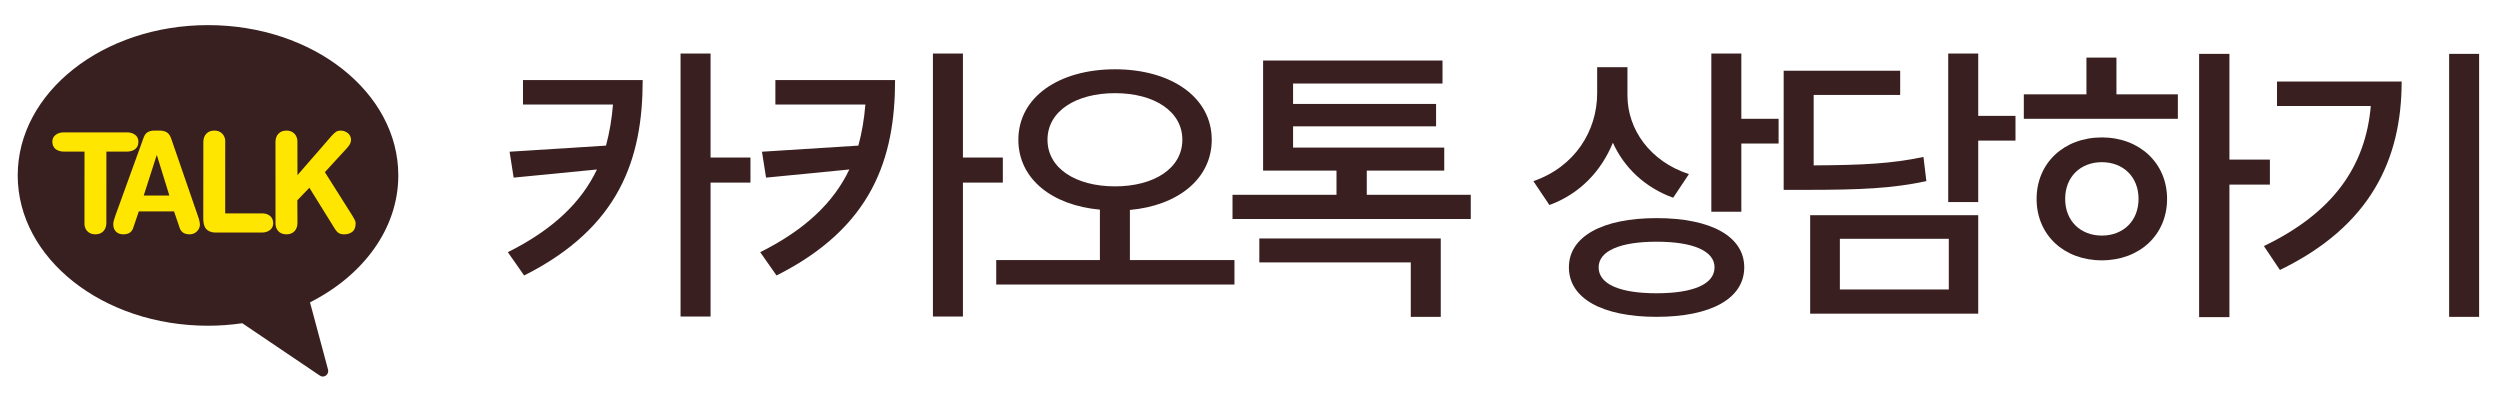 <?xml version="1.0" encoding="utf-8"?>
<!-- Generator: Adobe Illustrator 16.0.0, SVG Export Plug-In . SVG Version: 6.00 Build 0)  -->
<!DOCTYPE svg PUBLIC "-//W3C//DTD SVG 1.1//EN" "http://www.w3.org/Graphics/SVG/1.1/DTD/svg11.dtd">
<svg version="1.1" id="Layer_1" xmlns="http://www.w3.org/2000/svg" xmlns:xlink="http://www.w3.org/1999/xlink" x="0px" y="0px"
	 width="141.153px" height="22.677px" viewBox="0 0 141.153 22.677" enable-background="new 0 0 141.153 22.677"
	 xml:space="preserve">
<g>
	<path fill="#392020" d="M11.745,1.418c5.934,0,10.744,3.798,10.744,8.486c0,3.015-1.993,5.656-4.986,7.167l1.013,3.777
		c0.038,0.114,0.007,0.24-0.077,0.323c-0.058,0.058-0.135,0.089-0.219,0.089c-0.065,0-0.129-0.027-0.187-0.071l-4.354-2.939
		c-0.631,0.092-1.276,0.141-1.935,0.141C5.813,18.391,1,14.593,1,9.904C1,5.217,5.813,1.418,11.745,1.418"/>
	<path fill="#FFE600" d="M4.771,8.559H3.601c-0.161,0-0.3-0.038-0.416-0.11C3.069,8.377,2.999,8.271,2.971,8.135
		C2.964,8.1,2.958,8.058,2.954,8.015c0-0.17,0.062-0.305,0.184-0.397c0.121-0.095,0.274-0.144,0.46-0.144h3.576
		c0.161,0,0.3,0.038,0.414,0.109c0.117,0.073,0.188,0.176,0.217,0.314c0.005,0.038,0.01,0.076,0.008,0.117
		c0,0.175-0.06,0.307-0.179,0.403C7.515,8.511,7.362,8.559,7.176,8.559H6.007l-0.002,4.03c-0.001,0.193-0.057,0.35-0.169,0.467
		c-0.11,0.117-0.264,0.174-0.453,0.174c-0.156,0-0.288-0.042-0.396-0.125c-0.11-0.087-0.177-0.203-0.208-0.351
		c-0.01-0.053-0.013-0.107-0.01-0.165L4.771,8.559z"/>
	<path fill="#FFE600" d="M8.111,7.766c0.05-0.141,0.125-0.243,0.226-0.302c0.098-0.06,0.225-0.091,0.378-0.091h0.297
		c0.161,0,0.295,0.033,0.404,0.098C9.525,7.535,9.612,7.66,9.673,7.845l1.494,4.328c0.048,0.133,0.082,0.25,0.101,0.345
		c0.012,0.064,0.02,0.115,0.021,0.151c-0.002,0.158-0.06,0.288-0.174,0.398c-0.114,0.112-0.25,0.163-0.411,0.163
		c-0.286,0-0.471-0.116-0.556-0.351l-0.32-0.943H7.837l-0.321,0.943c-0.078,0.234-0.262,0.351-0.554,0.351
		c-0.145,0-0.267-0.035-0.365-0.111c-0.098-0.073-0.162-0.183-0.19-0.319c-0.008-0.039-0.011-0.084-0.011-0.131
		c-0.003-0.063,0.007-0.14,0.034-0.229c0.023-0.088,0.052-0.18,0.084-0.266L8.111,7.766z M8.86,8.77H8.844l-0.729,2.271h1.448
		L8.86,8.77z"/>
	<path fill="#FFE600" d="M11.481,8.015c0-0.192,0.057-0.348,0.169-0.466c0.11-0.118,0.263-0.176,0.453-0.176
		c0.156,0,0.289,0.043,0.396,0.128c0.106,0.086,0.176,0.203,0.207,0.35c0.01,0.053,0.014,0.108,0.01,0.164l-0.001,4.032h2.067
		c0.166,0,0.306,0.035,0.418,0.109c0.113,0.075,0.184,0.179,0.209,0.314c0.009,0.036,0.015,0.078,0.018,0.119
		c0,0.171-0.061,0.306-0.183,0.399c-0.121,0.094-0.274,0.143-0.461,0.143h-2.58c-0.192,0-0.347-0.038-0.465-0.119
		c-0.12-0.076-0.197-0.205-0.234-0.383c-0.014-0.073-0.023-0.159-0.027-0.253L11.481,8.015z"/>
	<path fill="#FFE600" d="M15.554,8.015c0.001-0.192,0.056-0.348,0.168-0.466c0.111-0.118,0.263-0.176,0.453-0.176
		c0.156,0,0.288,0.043,0.396,0.128c0.109,0.086,0.178,0.203,0.208,0.35c0.011,0.053,0.016,0.108,0.013,0.164l0.003,1.874
		l1.943-2.234c0.087-0.095,0.165-0.165,0.235-0.213c0.072-0.045,0.156-0.068,0.258-0.068c0.137,0,0.26,0.038,0.37,0.115
		c0.112,0.073,0.179,0.174,0.206,0.301c0,0.005,0.004,0.022,0.009,0.049c-0.001,0.019,0,0.038,0.003,0.052
		c-0.001,0.09-0.02,0.168-0.058,0.236c-0.038,0.069-0.086,0.137-0.147,0.207L18.343,9.72l1.504,2.38l0.045,0.073
		c0.103,0.163,0.162,0.283,0.178,0.361c0.002,0.004,0.004,0.019,0.009,0.038c-0.001,0.021-0.001,0.034,0,0.04
		c0,0.222-0.062,0.379-0.185,0.475c-0.125,0.097-0.275,0.144-0.451,0.144c-0.126,0-0.228-0.02-0.308-0.065
		c-0.08-0.051-0.162-0.138-0.243-0.27L17.467,10.6l-0.679,0.708l0.007,1.282c-0.002,0.193-0.058,0.35-0.17,0.467
		c-0.113,0.117-0.264,0.174-0.454,0.174c-0.156,0-0.289-0.042-0.397-0.125c-0.108-0.087-0.177-0.203-0.207-0.351
		c-0.009-0.053-0.013-0.107-0.011-0.165L15.554,8.015z"/>
</g>
<g>
	<path fill="#391F1F" d="M36.287,4.52c0,4.44-1.299,8.321-6.693,11.034l-0.921-1.315c2.599-1.3,4.161-2.845,5.032-4.67l-4.703,0.46
		l-0.23-1.463l5.443-0.345c0.197-0.724,0.329-1.497,0.395-2.319h-5.081V4.52H36.287z M42.372,10.309h-2.253v7.564h-1.694V3.023
		h1.694v5.871h2.253V10.309z"/>
	<path fill="#391F1F" d="M50.537,4.52c0,4.44-1.299,8.321-6.693,11.034l-0.921-1.315c2.598-1.3,4.161-2.845,5.032-4.67l-4.703,0.46
		l-0.23-1.463l5.443-0.345c0.197-0.724,0.329-1.497,0.395-2.319h-5.081V4.52H50.537z M56.621,10.309h-2.253v7.564h-1.694V3.023
		h1.694v5.871h2.253V10.309z"/>
	<path fill="#391F1F" d="M69.699,14.683v1.382H56.248v-1.382h5.854v-2.846c-2.713-0.246-4.604-1.742-4.604-3.946
		c0-2.417,2.302-3.979,5.459-3.979c3.141,0,5.459,1.562,5.459,3.979c0,2.204-1.908,3.717-4.621,3.963v2.829H69.699z M62.958,10.522
		c2.204,0,3.799-1.02,3.799-2.631c0-1.611-1.595-2.631-3.799-2.631c-2.22,0-3.815,1.02-3.815,2.631
		C59.143,9.503,60.738,10.522,62.958,10.522z"/>
	<path fill="#391F1F" d="M83.041,11v1.364H69.589V11h5.871V9.634h-4.144V3.418h10.13v1.299h-8.437v1.151h8.074v1.266h-8.074v1.201
		h8.535v1.299H77.17V11H83.041z M71.102,13.465h10.245v4.424h-1.693v-3.074h-8.551V13.465z"/>
	<path fill="#391F1F" d="M94.47,11.164c-1.596-0.575-2.779-1.709-3.404-3.108c-0.658,1.612-1.875,2.895-3.585,3.52l-0.904-1.348
		c2.335-0.806,3.601-2.829,3.601-4.967V3.796h1.71v1.595c0,1.908,1.266,3.717,3.47,4.44L94.47,11.164z M98.482,15.094
		c0,1.759-1.875,2.795-4.95,2.795c-3.059,0-4.95-1.036-4.95-2.795c0-1.742,1.892-2.779,4.95-2.779
		C96.608,12.315,98.482,13.352,98.482,15.094z M96.805,15.094c0-0.921-1.2-1.447-3.272-1.447s-3.272,0.526-3.272,1.447
		c0,0.953,1.201,1.464,3.272,1.464S96.805,16.047,96.805,15.094z M100.422,6.707v1.398h-2.104v3.848h-1.694v-8.93h1.694v3.684
		H100.422z"/>
	<path fill="#391F1F" d="M108.765,10.227c-1.924,0.41-3.667,0.493-6.857,0.493h-1.2V3.994h6.578v1.365h-4.884v3.979
		c2.812-0.017,4.407-0.099,6.199-0.477L108.765,10.227z M102.204,12.15h9.489v5.559h-9.489V12.15z M103.881,16.344h6.15v-2.861
		h-6.15V16.344z M113.797,7.94h-2.104v3.47h-1.695V3.023h1.695v3.52h2.104V7.94z"/>
	<path fill="#391F1F" d="M119.496,5.326h3.469v1.381h-8.698V5.326h3.536V3.254h1.694V5.326z M122.356,11.229
		c0,2.04-1.562,3.47-3.683,3.47c-2.138,0-3.684-1.431-3.684-3.47c0-2.022,1.546-3.47,3.684-3.47
		C120.795,7.759,122.356,9.207,122.356,11.229z M120.745,11.229c0-1.25-0.872-2.072-2.071-2.072c-1.201,0-2.072,0.822-2.072,2.072
		c0,1.25,0.872,2.072,2.072,2.072C119.874,13.301,120.745,12.479,120.745,11.229z M128.161,10.424h-2.285v7.482h-1.711V3.04h1.711
		v5.97h2.285V10.424z"/>
	<path fill="#391F1F" d="M135.6,4.602c0,4.424-1.776,8.173-6.874,10.641l-0.904-1.35c3.897-1.875,5.739-4.489,6.036-7.909h-5.295
		V4.602H135.6z M139.974,3.04v14.849h-1.693V3.04H139.974z"/>
</g>
</svg>
